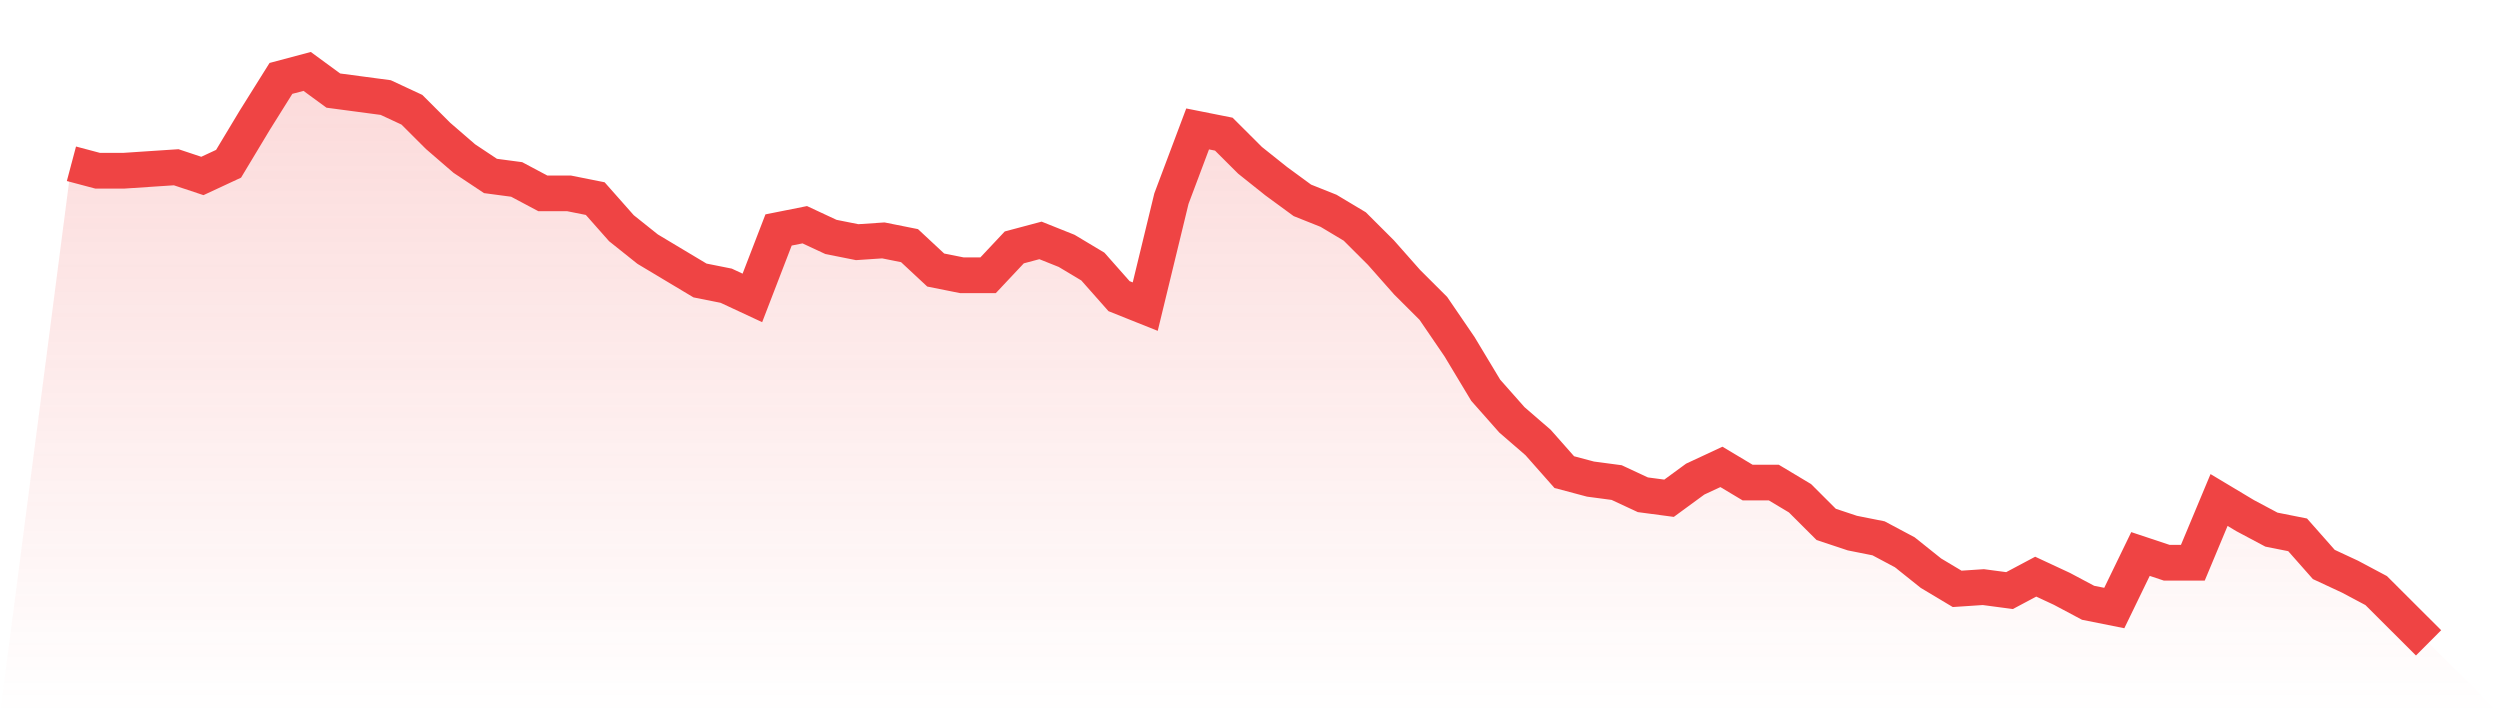 <svg viewBox="0 0 140 40" xmlns="http://www.w3.org/2000/svg">
<defs>
<linearGradient id="gradient" x1="0" x2="0" y1="0" y2="1">
<stop offset="0%" stop-color="#ef4444" stop-opacity="0.2"/>
<stop offset="100%" stop-color="#ef4444" stop-opacity="0"/>
</linearGradient>
</defs>
<path d="M4,9.171 L4,9.171 L5.467,9.561 L6.933,9.561 L8.4,9.463 L9.867,9.366 L11.333,9.854 L12.8,9.171 L14.267,6.732 L15.733,4.39 L17.2,4 L18.667,5.073 L20.133,5.268 L21.6,5.463 L23.067,6.146 L24.533,7.61 L26,8.878 L27.467,9.854 L28.933,10.049 L30.4,10.829 L31.867,10.829 L33.333,11.122 L34.8,12.78 L36.267,13.951 L37.733,14.829 L39.2,15.707 L40.667,16 L42.133,16.683 L43.6,12.878 L45.067,12.585 L46.533,13.268 L48,13.561 L49.467,13.463 L50.933,13.756 L52.4,15.122 L53.867,15.415 L55.333,15.415 L56.8,13.854 L58.267,13.463 L59.733,14.049 L61.2,14.927 L62.667,16.585 L64.133,17.171 L65.6,11.122 L67.067,7.22 L68.533,7.512 L70,8.976 L71.467,10.146 L72.933,11.22 L74.4,11.805 L75.867,12.683 L77.333,14.146 L78.8,15.805 L80.267,17.268 L81.733,19.415 L83.2,21.854 L84.667,23.512 L86.133,24.78 L87.6,26.439 L89.067,26.829 L90.533,27.024 L92,27.707 L93.467,27.902 L94.933,26.829 L96.4,26.146 L97.867,27.024 L99.333,27.024 L100.8,27.902 L102.267,29.366 L103.733,29.854 L105.2,30.146 L106.667,30.927 L108.133,32.098 L109.6,32.976 L111.067,32.878 L112.533,33.073 L114,32.293 L115.467,32.976 L116.933,33.756 L118.4,34.049 L119.867,31.024 L121.333,31.512 L122.8,31.512 L124.267,28 L125.733,28.878 L127.2,29.659 L128.667,29.951 L130.133,31.61 L131.6,32.293 L133.067,33.073 L134.533,34.537 L136,36 L140,40 L0,40 z" fill="url(#gradient)"/>
<path d="M4,9.171 L4,9.171 L5.467,9.561 L6.933,9.561 L8.4,9.463 L9.867,9.366 L11.333,9.854 L12.8,9.171 L14.267,6.732 L15.733,4.39 L17.2,4 L18.667,5.073 L20.133,5.268 L21.6,5.463 L23.067,6.146 L24.533,7.61 L26,8.878 L27.467,9.854 L28.933,10.049 L30.4,10.829 L31.867,10.829 L33.333,11.122 L34.8,12.78 L36.267,13.951 L37.733,14.829 L39.2,15.707 L40.667,16 L42.133,16.683 L43.6,12.878 L45.067,12.585 L46.533,13.268 L48,13.561 L49.467,13.463 L50.933,13.756 L52.4,15.122 L53.867,15.415 L55.333,15.415 L56.8,13.854 L58.267,13.463 L59.733,14.049 L61.2,14.927 L62.667,16.585 L64.133,17.171 L65.6,11.122 L67.067,7.22 L68.533,7.512 L70,8.976 L71.467,10.146 L72.933,11.22 L74.4,11.805 L75.867,12.683 L77.333,14.146 L78.8,15.805 L80.267,17.268 L81.733,19.415 L83.2,21.854 L84.667,23.512 L86.133,24.78 L87.6,26.439 L89.067,26.829 L90.533,27.024 L92,27.707 L93.467,27.902 L94.933,26.829 L96.4,26.146 L97.867,27.024 L99.333,27.024 L100.8,27.902 L102.267,29.366 L103.733,29.854 L105.2,30.146 L106.667,30.927 L108.133,32.098 L109.6,32.976 L111.067,32.878 L112.533,33.073 L114,32.293 L115.467,32.976 L116.933,33.756 L118.4,34.049 L119.867,31.024 L121.333,31.512 L122.8,31.512 L124.267,28 L125.733,28.878 L127.2,29.659 L128.667,29.951 L130.133,31.61 L131.6,32.293 L133.067,33.073 L134.533,34.537 L136,36" fill="none" stroke="#ef4444" stroke-width="2"/>
</svg>